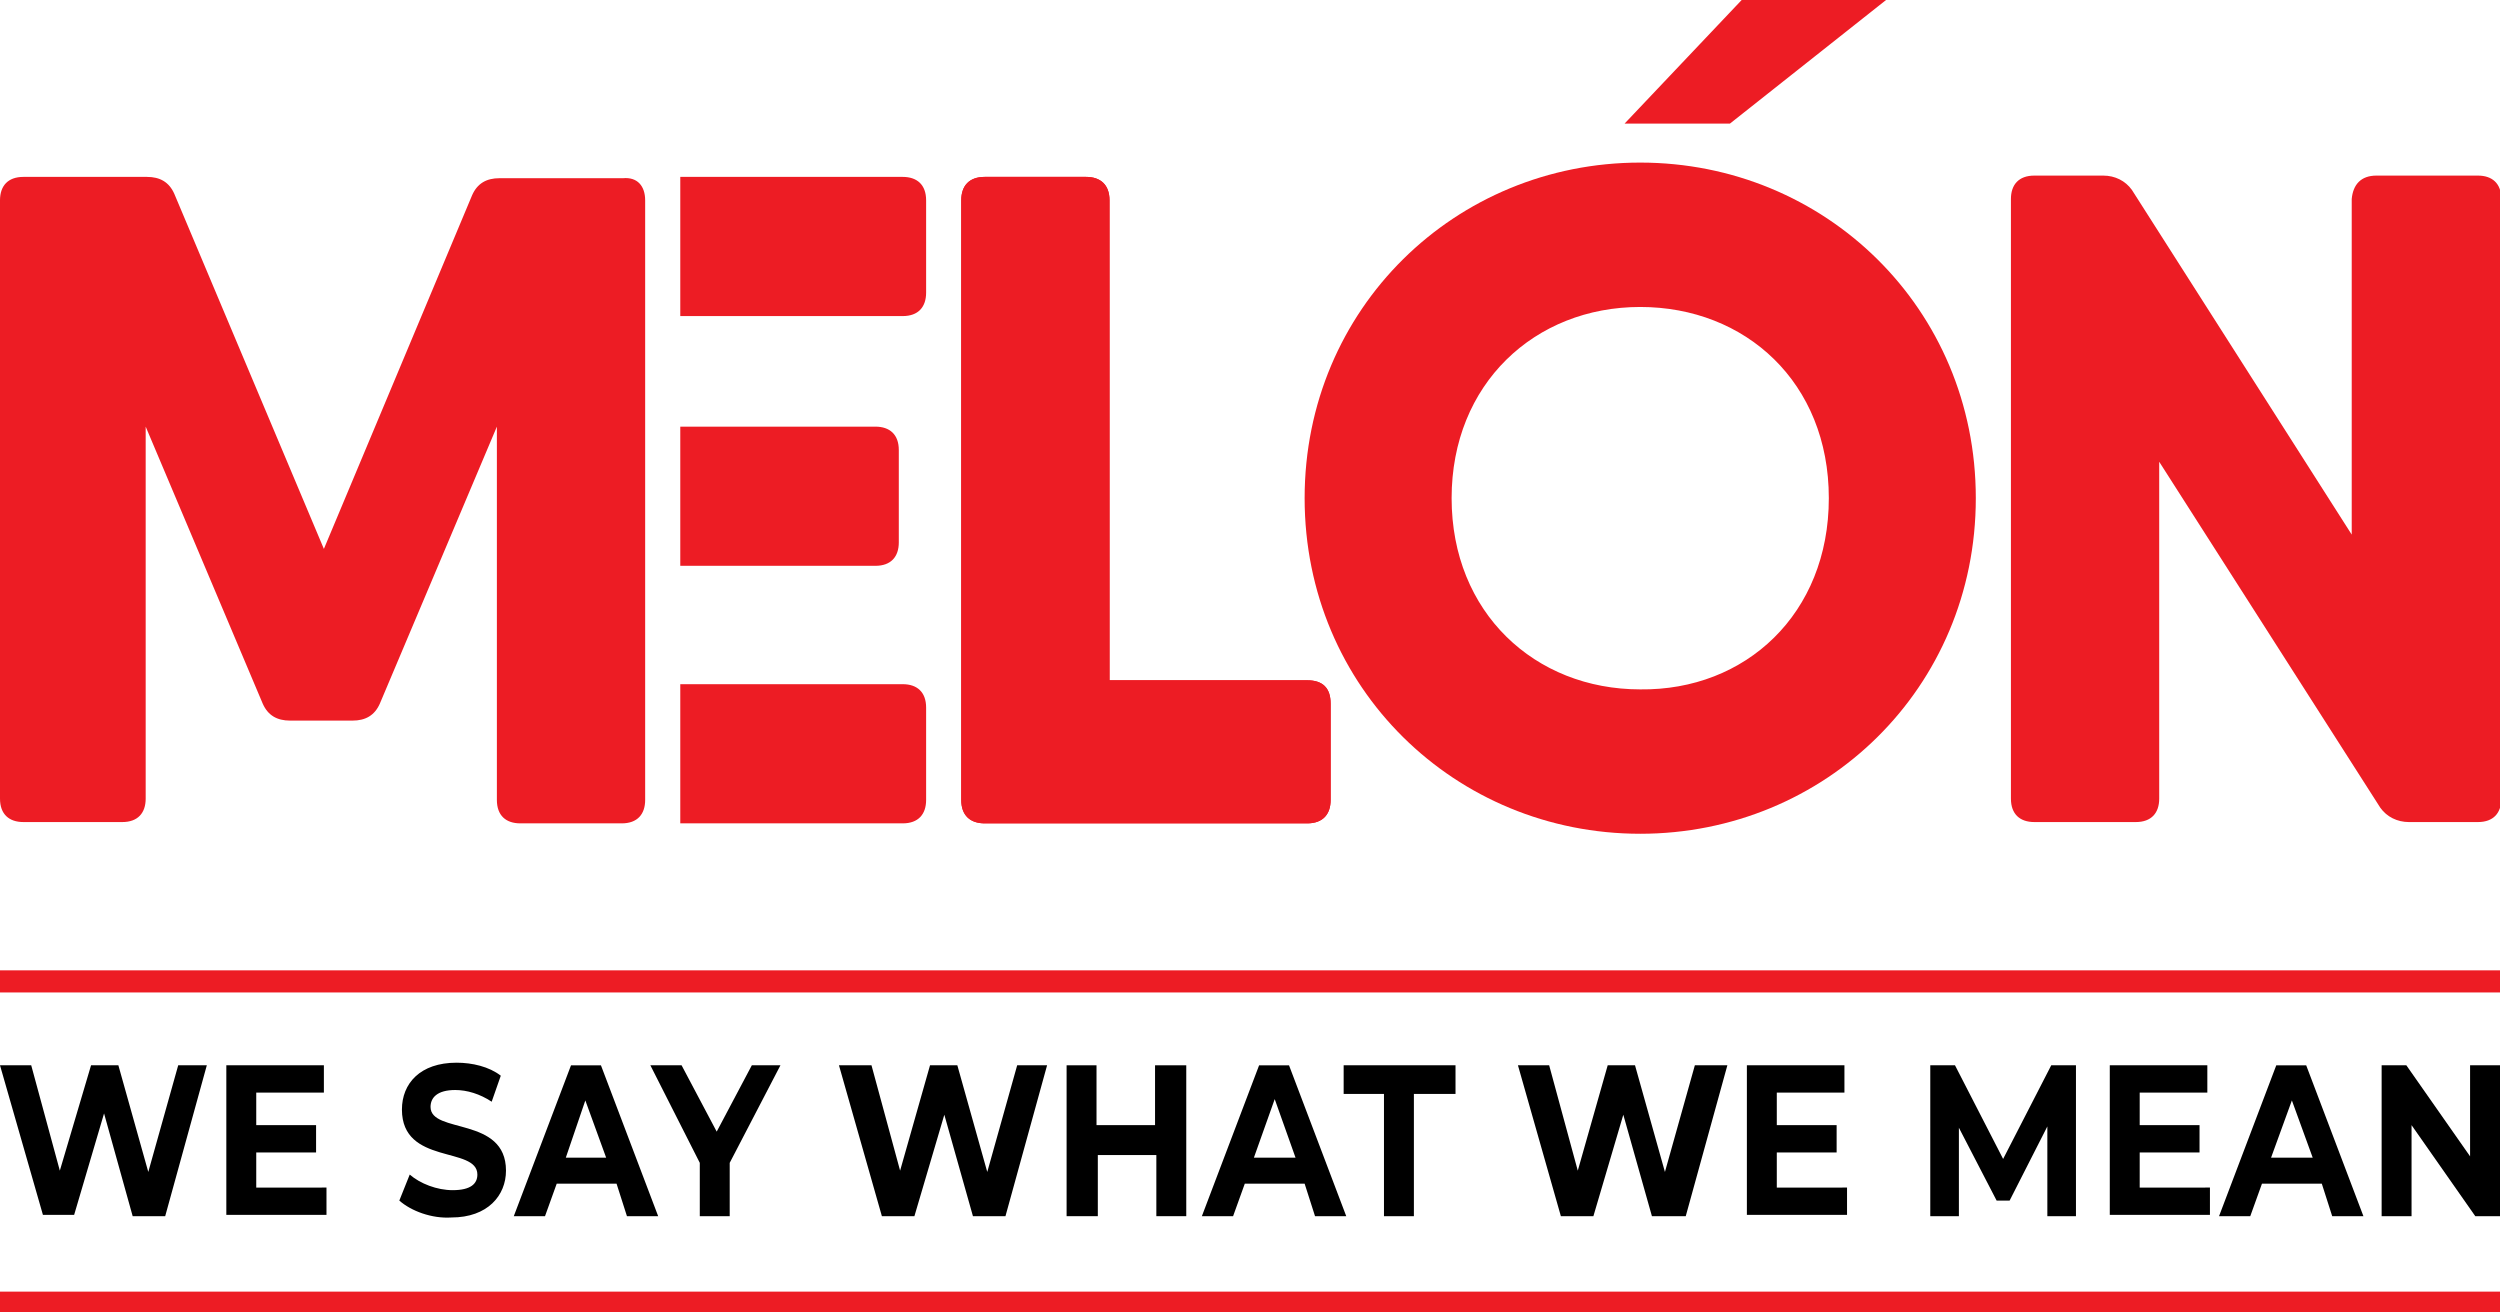 <?xml version="1.0" encoding="utf-8"?>
<!-- Generator: Adobe Illustrator 23.0.0, SVG Export Plug-In . SVG Version: 6.00 Build 0)  -->
<svg version="1.1" id="Layer_1" xmlns="http://www.w3.org/2000/svg" xmlns:xlink="http://www.w3.org/1999/xlink" x="0px" y="0px"
	 viewBox="0 0 192.2 100.9" style="enable-background:new 0 0 192.2 100.9;" xml:space="preserve">
<style type="text/css">
	.st0{fill:#ED1C24;}
</style>
<g>
	<g>
		<path class="st0" d="M102.3,54.1v7.4c0,1.1-0.6,1.8-1.8,1.8H79.6h-3.9c-1.1,0-1.8-0.6-1.8-1.8V15.4c0-1.1,0.6-1.8,1.8-1.8h7.8
			c1.1,0,1.8,0.6,1.8,1.8v36.9h15.2C101.7,52.3,102.3,52.9,102.3,54.1z"/>
		<g>
			<defs>
				<path id="SVGID_1_" d="M102.3,54.1v7.4c0,1.1-0.6,1.8-1.8,1.8H79.6h-3.9c-1.1,0-1.8-0.6-1.8-1.8V15.4c0-1.1,0.6-1.8,1.8-1.8h7.8
					c1.1,0,1.8,0.6,1.8,1.8v36.9h15.2C101.7,52.3,102.3,52.9,102.3,54.1z"/>
			</defs>
			<use xlink:href="#SVGID_1_"  style="overflow:visible;fill:#ED1C24;"/>
			<clipPath id="SVGID_2_">
				<use xlink:href="#SVGID_1_"  style="overflow:visible;"/>
			</clipPath>
		</g>
		<path class="st0" d="M49.6,15.4v46.1c0,1.1-0.6,1.8-1.8,1.8H40c-1.1,0-1.8-0.6-1.8-1.8V32.8l-9,21.3c-0.4,0.9-1.1,1.3-2.1,1.3
			h-4.8c-1,0-1.7-0.4-2.1-1.3l-9-21.3v28.6c0,1.1-0.6,1.8-1.8,1.8H1.8c-1.1,0-1.8-0.6-1.8-1.8V15.4c0-1.1,0.6-1.8,1.8-1.8h7.8h1.7
			c1,0,1.7,0.4,2.1,1.3l11.5,27.3L36.3,15c0.4-0.9,1.1-1.3,2.1-1.3h5.7h3.8C49,13.6,49.6,14.3,49.6,15.4z"/>
		<path class="st0" d="M52.3,13.6h17.1c1.1,0,1.8,0.6,1.8,1.8v7.1c0,1.1-0.6,1.8-1.8,1.8H52.3V13.6z"/>
		<path class="st0" d="M52.3,32.8h15c1.1,0,1.8,0.6,1.8,1.8v7.1c0,1.1-0.6,1.8-1.8,1.8h-15V32.8z"/>
		<path class="st0" d="M52.3,52.6h17.1c1.1,0,1.8,0.6,1.8,1.8v7.1c0,1.1-0.6,1.8-1.8,1.8H52.3V52.6z"/>
		<path class="st0" d="M100.3,38.3c0-14.6,11.6-25.8,25.8-25.8s25.8,11.2,25.8,25.8c0,14.6-11.6,25.8-25.8,25.8
			S100.3,52.9,100.3,38.3z M140.6,38.3c0-8.9-6.4-14.7-14.5-14.7c-8.1,0-14.5,5.9-14.5,14.7s6.4,14.7,14.5,14.7
			C134.2,53.1,140.6,47.2,140.6,38.3z"/>
		<path class="st0" d="M182.7,13.5h7.8c1.1,0,1.8,0.6,1.8,1.8v46.1c0,1.1-0.6,1.8-1.8,1.8h-5.3c-0.9,0-1.7-0.4-2.2-1.1L166,35.5
			v25.9c0,1.1-0.6,1.8-1.8,1.8h-7.8c-1.1,0-1.8-0.6-1.8-1.8V15.3c0-1.1,0.6-1.8,1.8-1.8h5.3c0.9,0,1.7,0.4,2.2,1.1l16.9,26.5V15.3
			C180.9,14.2,181.5,13.5,182.7,13.5z"/>
		<polygon class="st0" points="133.9,0 145,0 133,9.5 124.9,9.5 		"/>
	</g>
	<rect y="99.3" class="st0" width="192.2" height="1.7"/>
	<rect y="74.6" class="st0" width="192.2" height="1.7"/>
	<g>
		<path d="M15.9,81.9l-3.2,11.6h-2.5L8,85.6l-2.3,7.8H3.3L0,81.9h2.4L4.6,90L7,81.9h2.1l2.3,8.2l2.3-8.2H15.9z"/>
		<path d="M25.1,91.3v2.1h-7.7V81.9h7.5v2.1h-5.2v2.5h4.6v2.1h-4.6v2.7H25.1z"/>
		<path d="M30.7,92.3l0.8-2c0.8,0.7,2.1,1.2,3.3,1.2c1.4,0,1.9-0.5,1.9-1.2c0-2.2-5.8-0.7-5.8-5c0-2,1.4-3.6,4.2-3.6
			c1.2,0,2.5,0.3,3.4,1l-0.7,2c-0.9-0.6-1.9-0.9-2.8-0.9c-1.4,0-1.9,0.6-1.9,1.3c0,2.1,5.8,0.7,5.8,4.9c0,1.9-1.4,3.6-4.2,3.6
			C33.2,93.7,31.6,93.1,30.7,92.3z"/>
		<path d="M47.4,91h-4.6l-0.9,2.5h-2.4l4.4-11.6h2.3l4.4,11.6h-2.4L47.4,91z M46.6,89l-1.6-4.4L43.5,89H46.6z"/>
		<path d="M56.1,89.4v4.1h-2.3v-4.1L50,81.9h2.4l2.7,5.1l2.7-5.1H60L56.1,89.4z"/>
		<path d="M80.5,81.9l-3.2,11.6h-2.5l-2.2-7.8l-2.3,7.8h-2.5l-3.3-11.6H67l2.2,8.1l2.3-8.1h2.1l2.3,8.2l2.3-8.2H80.5z"/>
		<path d="M91.2,81.9v11.6h-2.3v-4.7h-4.5v4.7H82V81.9h2.3v4.6h4.5v-4.6H91.2z"/>
		<path d="M100.3,91h-4.6l-0.9,2.5h-2.4l4.4-11.6h2.3l4.4,11.6h-2.4L100.3,91z M99.6,89L98,84.5L96.4,89H99.6z"/>
		<path d="M106.5,84.1h-3.2v-2.2h8.6v2.2h-3.2v9.4h-2.3V84.1z"/>
		<path d="M132.8,81.9l-3.2,11.6H127l-2.2-7.8l-2.3,7.8h-2.5l-3.3-11.6h2.4l2.2,8.1l2.3-8.1h2.1l2.3,8.2l2.3-8.2H132.8z"/>
		<path d="M142,91.3v2.1h-7.7V81.9h7.5v2.1h-5.2v2.5h4.6v2.1h-4.6v2.7H142z"/>
		<path d="M157.4,93.5l0-6.9l-2.9,5.7h-1l-2.9-5.6v6.8h-2.2V81.9h1.9l3.7,7.2l3.7-7.2h1.9l0,11.6H157.4z"/>
		<path d="M169.9,91.3v2.1h-7.7V81.9h7.5v2.1h-5.2v2.5h4.6v2.1h-4.6v2.7H169.9z"/>
		<path d="M178.5,91h-4.6l-0.9,2.5h-2.4l4.4-11.6h2.3l4.4,11.6h-2.4L178.5,91z M177.8,89l-1.6-4.4l-1.6,4.4H177.8z"/>
		<path d="M192.2,81.9v11.6h-1.9l-4.9-7v7h-2.3V81.9h1.9l4.9,7v-7H192.2z"/>
	</g>
</g>
</svg>
